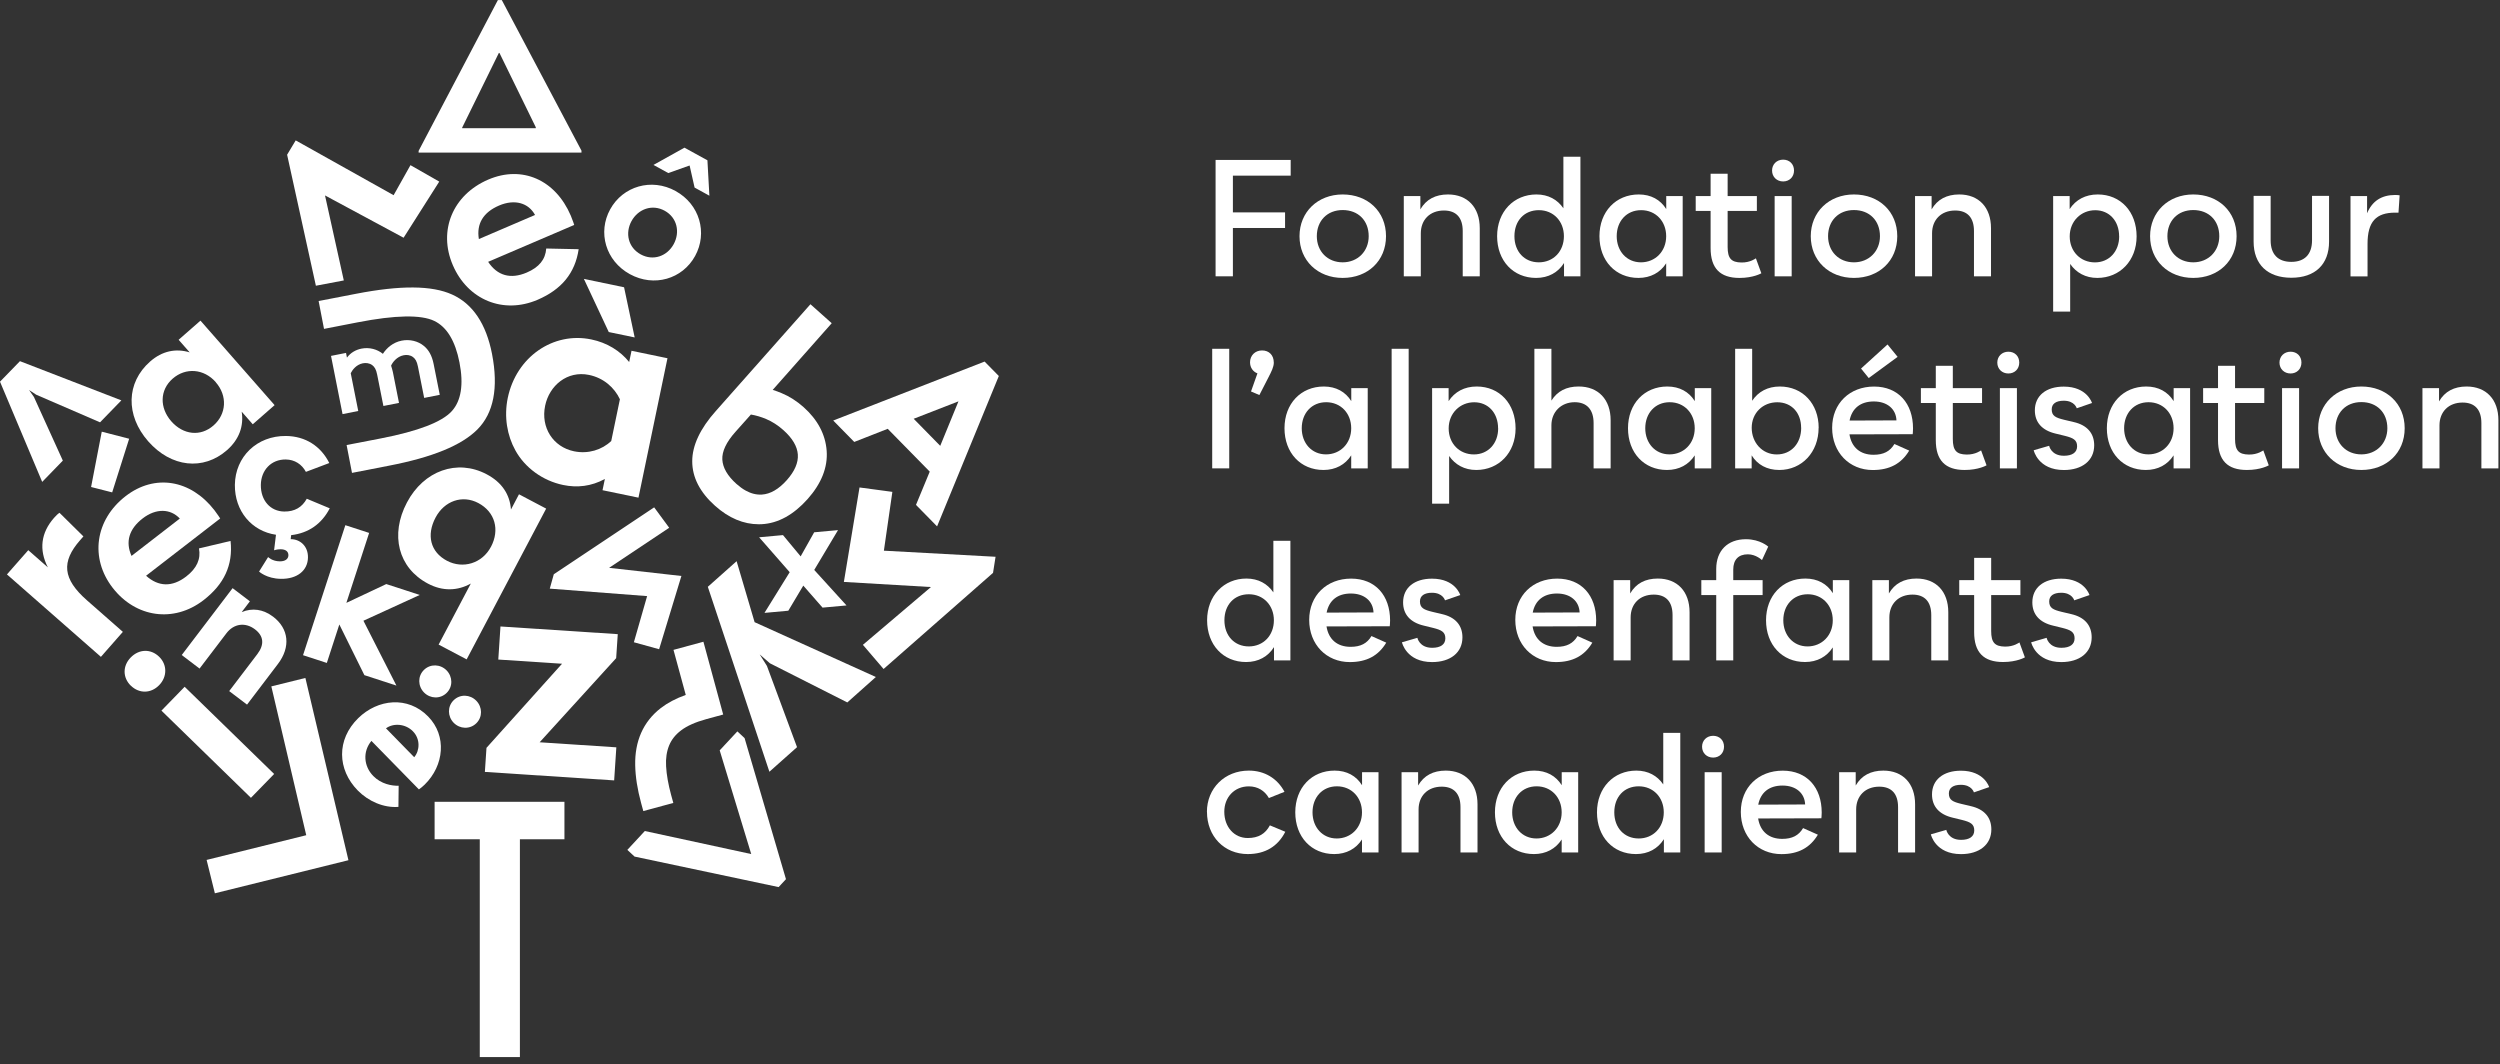 <svg width="202" height="86" viewBox="0 0 202 86" fill="none" xmlns="http://www.w3.org/2000/svg">
<rect x="0" y="0" width="202" height="86" fill="#333333" stroke="none"/>
<g clip-path="url(#clip0_322_873)">
<path d="M23.522 43.245L23.489 43.565H23.522C24.226 43.574 24.893 44.102 24.884 45.038C24.87 46.108 24.004 46.789 22.702 46.77C21.539 46.756 20.933 46.182 20.933 46.182L21.664 45.01C21.664 45.01 21.998 45.353 22.609 45.357C23.04 45.362 23.3 45.167 23.304 44.862C23.304 44.57 23.096 44.385 22.683 44.38C22.364 44.38 22.146 44.463 22.146 44.463L22.299 43.208C20.344 42.925 18.955 41.3 18.978 39.173C19.006 36.908 20.757 35.199 23.114 35.227C24.675 35.245 25.921 36.042 26.607 37.413L24.717 38.127C24.388 37.511 23.809 37.135 23.091 37.126C21.915 37.112 21.09 37.988 21.076 39.183C21.062 40.438 21.845 41.318 22.966 41.332C23.823 41.341 24.411 40.98 24.787 40.299L26.644 41.073C25.986 42.337 24.935 43.074 23.526 43.24L23.522 43.245Z" fill="white"/>
<path d="M10.575 55.409C9.899 54.751 9.903 53.801 10.561 53.125C11.233 52.435 12.182 52.407 12.859 53.065C13.521 53.709 13.517 54.691 12.859 55.362C12.201 56.039 11.251 56.062 10.575 55.404V55.409ZM13.044 57.419L14.92 55.492L22.151 62.537L20.275 64.464L13.044 57.419V57.419Z" fill="white"/>
<path d="M71.395 54.057L69.722 52.102L75.221 47.433L68.185 47.02L69.449 39.387L72.103 39.743L71.418 44.496L80.441 44.987L80.237 46.288L71.39 54.057H71.395Z" fill="white"/>
<path d="M51.981 65.539L51.801 64.882C51.5 63.779 51.342 62.751 51.324 61.825C51.305 60.856 51.467 59.981 51.805 59.217C52.148 58.438 52.681 57.762 53.394 57.211C53.941 56.789 54.617 56.433 55.409 56.15L54.418 52.509L56.836 51.852L58.434 57.734L57.058 58.109C56.197 58.346 55.516 58.647 55.034 59.013C54.575 59.36 54.26 59.759 54.066 60.231C53.867 60.717 53.783 61.282 53.82 61.913C53.857 62.598 53.996 63.376 54.223 64.219L54.404 64.877L51.977 65.535L51.981 65.539Z" fill="white"/>
<path d="M61.31 42.36C60.074 42.36 58.888 41.86 57.781 40.873C56.553 39.78 55.928 38.562 55.933 37.265C55.933 35.991 56.577 34.624 57.841 33.207L65.484 24.582L67.203 26.115L62.436 31.502C62.663 31.572 62.899 31.66 63.154 31.766C63.784 32.026 64.377 32.406 64.924 32.892C66.068 33.911 66.698 35.102 66.795 36.426C66.892 37.756 66.373 39.067 65.257 40.322C64.118 41.6 62.867 42.286 61.542 42.355C61.463 42.355 61.385 42.36 61.306 42.36H61.31ZM60.676 33.49L59.425 34.893C58.684 35.722 58.327 36.477 58.364 37.14C58.402 37.797 58.786 38.455 59.504 39.099C59.754 39.321 60.009 39.507 60.254 39.641C60.694 39.882 61.121 39.988 61.561 39.961C62.242 39.919 62.918 39.53 63.571 38.798C64.21 38.08 64.511 37.385 64.465 36.727C64.419 36.065 64.025 35.403 63.298 34.754C62.858 34.36 62.385 34.059 61.899 33.855C61.491 33.684 61.084 33.564 60.676 33.494V33.49Z" fill="white"/>
<path d="M46.395 18.177L39.442 21.155C40.183 22.276 41.253 22.582 42.564 22.021C43.56 21.595 44.074 20.96 44.135 20.08L46.756 20.136C46.469 22.067 45.376 23.388 43.44 24.221C40.656 25.416 37.784 24.221 36.584 21.414C35.389 18.631 36.58 15.74 39.456 14.508C42.184 13.341 44.876 14.522 46.117 17.417C46.275 17.787 46.395 18.172 46.395 18.172V18.177ZM43.231 17.37C42.703 16.393 41.582 16.069 40.327 16.606C39.053 17.153 38.488 18.07 38.692 19.316L43.231 17.37Z" fill="white"/>
<path d="M49.781 53.185L43.602 59.976L49.8 60.384L49.624 63.056L39.178 62.371L39.308 60.425L45.413 53.63L40.262 53.292L40.438 50.619L49.915 51.24L49.786 53.185H49.781Z" fill="white"/>
<path d="M9.065 39.785L7.36 39.35L8.222 34.88L10.436 35.45L9.065 39.781V39.785ZM17.792 41.893L11.803 46.52C12.803 47.419 13.915 47.451 15.045 46.581C15.902 45.918 16.24 45.172 16.078 44.311L18.63 43.709C18.839 45.654 18.111 47.206 16.444 48.494C14.044 50.346 10.969 49.906 9.102 47.493C7.249 45.094 7.675 42.004 10.153 40.086C12.502 38.271 15.406 38.743 17.333 41.235C17.579 41.555 17.792 41.893 17.792 41.893V41.893ZM14.531 41.902C13.776 41.092 12.608 41.054 11.529 41.888C10.431 42.736 10.117 43.769 10.626 44.918L14.531 41.898V41.902Z" fill="white"/>
<path d="M17.361 72.177L16.694 69.482L24.744 67.485L21.924 55.46L24.675 54.779L28.154 69.505L17.366 72.177H17.361Z" fill="white"/>
<path d="M29.368 50.161L32.031 55.395L29.442 54.552L27.418 50.457L26.408 53.566L24.485 52.94L27.904 42.435L29.826 43.06L27.987 48.711L31.211 47.192L33.916 48.072L29.363 50.156L29.368 50.161Z" fill="white"/>
<path d="M27.677 33.458L26.746 28.756L27.959 28.515L28.033 28.895C28.334 28.492 28.751 28.26 29.21 28.168C29.849 28.043 30.479 28.219 30.938 28.589C31.239 28.117 31.762 27.658 32.457 27.524C33.105 27.394 33.786 27.561 34.254 27.955C34.629 28.265 34.898 28.714 35.037 29.409L35.533 31.901L34.273 32.151L33.768 29.613C33.684 29.187 33.555 28.992 33.374 28.853C33.138 28.677 32.851 28.654 32.61 28.705C32.068 28.811 31.716 29.275 31.6 29.548C31.651 29.701 31.702 29.872 31.744 30.062L32.239 32.554L30.979 32.804L30.474 30.266C30.391 29.84 30.261 29.645 30.081 29.506C29.845 29.33 29.557 29.307 29.316 29.354C28.784 29.46 28.469 29.895 28.339 30.155L28.946 33.207L27.686 33.458H27.677Z" fill="white"/>
<path d="M66.462 49.096L64.905 47.317L63.696 49.346L61.769 49.522L63.807 46.233L61.338 43.412L63.265 43.236L64.692 44.955L65.785 43.009L67.712 42.833L65.79 46.052L68.398 48.92L66.457 49.096H66.462Z" fill="white"/>
<path d="M62.913 71.677L51.273 69.212L50.689 68.67L52.102 67.146L60.699 69.008L58.151 60.629L59.578 59.096L60.162 59.638L63.506 71.037L62.913 71.677V71.677Z" fill="white"/>
<path d="M28.441 38.21L28.006 35.959L30.762 35.426C33.777 34.842 35.709 34.101 36.505 33.221C37.261 32.387 37.474 31.062 37.126 29.288C36.788 27.547 36.102 26.416 35.088 25.93C34.023 25.416 31.948 25.453 28.918 26.041L26.18 26.574L25.745 24.323L28.761 23.739C32.36 23.04 34.903 23.058 36.533 23.799C38.201 24.554 39.285 26.171 39.757 28.607C40.285 31.331 39.887 33.383 38.571 34.703C37.288 35.986 34.958 36.945 31.438 37.626L28.441 38.21V38.21Z" fill="white"/>
<path d="M25.523 23.086L23.198 12.502L23.893 11.344L31.804 15.772L33.166 13.345L35.491 14.674L32.61 19.209L26.26 15.791L27.779 22.66L25.528 23.086H25.523Z" fill="white"/>
<path d="M54.585 15.434C56.54 16.508 57.188 18.824 56.164 20.686C55.141 22.548 52.843 23.225 50.889 22.15C48.934 21.075 48.276 18.773 49.304 16.911C50.328 15.049 52.635 14.359 54.59 15.434H54.585ZM51.764 20.552C52.774 21.108 53.899 20.705 54.432 19.732C54.965 18.759 54.715 17.583 53.705 17.027C52.695 16.471 51.565 16.888 51.027 17.861C50.495 18.834 50.754 19.996 51.764 20.552V20.552ZM57.16 12.951L57.318 15.813L56.123 15.156L55.72 13.372L53.997 13.984L52.801 13.326L55.303 11.932L57.165 12.955L57.16 12.951Z" fill="white"/>
<path d="M0.561 46.413L2.284 44.454L3.868 45.843C3.136 44.426 3.303 43.05 4.364 41.846C4.521 41.665 4.683 41.512 4.808 41.434L6.74 43.342L6.476 43.643C4.938 45.394 5.058 46.779 7.032 48.511L9.927 51.054L8.153 53.074L0.561 46.413Z" fill="white"/>
<path d="M16.198 25.907L22.188 32.735L20.423 34.282L19.529 33.263C19.709 34.426 19.329 35.5 18.343 36.371C16.43 38.048 13.827 37.765 11.978 35.662C10.13 33.559 10.19 30.915 12.131 29.21C13.109 28.353 14.211 28.131 15.327 28.473L14.433 27.454L16.198 25.907V25.907ZM17.435 30.878C16.481 29.794 15.008 29.669 13.947 30.599C12.9 31.517 12.886 32.948 13.836 34.037C14.799 35.134 16.198 35.306 17.254 34.375C18.301 33.458 18.394 31.98 17.43 30.882L17.435 30.878Z" fill="white"/>
<path d="M44.13 41.096L37.705 53.278L35.44 52.083L38.043 47.15C36.969 47.752 35.764 47.784 34.583 47.159C32.165 45.885 31.507 43.203 32.879 40.605C34.24 38.02 36.946 37.07 39.312 38.316C40.582 38.983 41.198 39.979 41.286 41.17L41.934 39.938L44.13 41.096V41.096ZM39.669 44.185C40.392 42.819 40.012 41.364 38.641 40.642C37.358 39.965 35.903 40.47 35.19 41.823C34.449 43.226 34.764 44.597 36.116 45.311C37.399 45.987 38.956 45.533 39.669 44.181V44.185Z" fill="white"/>
<path d="M32.193 65.196C31.003 65.289 29.761 64.742 28.904 63.867C27.251 62.176 27.172 59.763 28.946 58.026C30.521 56.483 32.948 56.21 34.593 57.892C36.121 59.453 35.889 61.852 34.315 63.395C34.162 63.543 34 63.682 33.847 63.784L30.011 59.865C29.298 60.722 29.377 61.903 30.164 62.704C30.794 63.348 31.656 63.506 32.212 63.487L32.193 65.196V65.196ZM33.471 61.18C33.925 60.643 33.972 59.707 33.365 59.091C32.749 58.461 31.767 58.415 31.188 58.85L33.471 61.185V61.18ZM36.084 54.167C36.584 54.681 36.603 55.487 36.084 55.992C35.57 56.493 34.764 56.465 34.259 55.951C33.759 55.437 33.74 54.63 34.259 54.126C34.773 53.625 35.579 53.653 36.084 54.167ZM38.483 56.618C38.984 57.132 39.002 57.938 38.483 58.443C37.969 58.943 37.163 58.915 36.658 58.401C36.158 57.887 36.14 57.081 36.658 56.576C37.177 56.071 37.978 56.103 38.483 56.618Z" fill="white"/>
<path d="M67.318 33.981L79.556 29.215L80.705 30.382L75.716 42.532L74.012 40.795L75.123 38.108L71.728 34.648L69.023 35.709L67.318 33.972V33.981ZM73.822 33.833L75.971 36.024L77.444 32.429L73.822 33.838V33.833Z" fill="white"/>
<path d="M45.607 64.784V67.814H42.008V85.411H38.766V67.814H35.116V64.784H45.607V64.784Z" fill="white"/>
<path d="M0 30.84L1.612 29.182L9.806 32.35L8.083 34.124L2.923 31.891L2.348 31.512L2.742 32.077L5.077 37.218L3.409 38.937L0 30.84Z" fill="white"/>
<path d="M60.963 50.268L70.769 54.701L68.462 56.757L62.209 53.593L61.384 52.876L61.968 53.807L64.4 60.37L62.167 62.357L57.192 47.414L59.518 45.344L60.968 50.258L60.963 50.268Z" fill="white"/>
<path d="M50.425 23.211L51.282 27.265L49.188 26.829L47.178 22.535L50.425 23.211Z" fill="white"/>
<path d="M51.588 40.211L48.684 39.609L48.873 38.701C47.78 39.298 46.641 39.423 45.501 39.187C43.829 38.84 42.403 37.77 41.647 36.399C40.976 35.194 40.712 33.684 41.027 32.151C41.717 28.83 44.709 26.787 47.776 27.426C49.054 27.69 50.106 28.348 50.837 29.251L51.027 28.343L53.932 28.946L51.588 40.211V40.211ZM50.092 32.267C49.638 31.299 48.758 30.535 47.595 30.294C45.83 29.928 44.385 31.155 44.047 32.781C43.681 34.546 44.686 36.111 46.381 36.464C47.521 36.7 48.633 36.352 49.388 35.634L50.087 32.267H50.092Z" fill="white"/>
<path d="M46.983 12.172V12.33H33.824V12.191L40.23 0.004H40.545L46.983 12.172ZM37.344 10.361H43.292V10.283L40.355 4.275H40.309L37.344 10.31V10.361V10.361Z" fill="white"/>
<path d="M53.26 52.459L51.217 51.894L52.287 48.165L44.422 47.562L44.746 46.4L52.857 40.994L54.071 42.643L49.216 45.881L55.057 46.539L53.255 52.463L53.26 52.459Z" fill="white"/>
<path d="M18.797 47.525L20.191 48.586L19.529 49.457C20.395 49.1 21.266 49.221 22.072 49.832C23.336 50.796 23.503 52.273 22.456 53.649L19.96 56.933L18.519 55.84L20.789 52.857C21.386 52.074 21.303 51.384 20.603 50.851C19.807 50.249 18.885 50.393 18.297 51.166L16.124 54.02L14.684 52.926L18.792 47.525H18.797Z" fill="white"/>
<path d="M99.618 14.192V17.161H103.833V18.421H99.618V22.326H98.219V12.923H104.287V14.192H99.618V14.192Z" fill="white"/>
<path d="M105 19.084C105 17.139 106.464 15.712 108.488 15.712C110.513 15.712 111.99 17.088 111.99 19.084C111.99 21.081 110.513 22.456 108.488 22.456C106.464 22.456 105 21.044 105 19.084ZM110.591 19.084C110.591 17.824 109.748 16.972 108.488 16.972C107.229 16.972 106.399 17.852 106.399 19.084C106.399 20.316 107.27 21.196 108.488 21.196C109.707 21.196 110.591 20.302 110.591 19.084Z" fill="white"/>
<path d="M113.431 15.842H114.765V16.916C115.233 16.11 115.983 15.712 116.998 15.712C118.568 15.712 119.564 16.75 119.564 18.436V22.326H118.188V18.667C118.188 17.579 117.655 17.009 116.669 17.009C115.539 17.009 114.802 17.759 114.802 18.852V22.326H113.426V15.842H113.431Z" fill="white"/>
<path d="M127.698 12.664V22.327H126.373V21.252C125.891 22.016 125.113 22.456 124.117 22.456C122.264 22.456 120.967 21.067 120.967 19.084C120.967 17.102 122.315 15.712 124.145 15.712C125.104 15.712 125.845 16.129 126.322 16.828V12.664H127.698V12.664ZM126.364 19.084C126.364 17.88 125.521 16.981 124.339 16.981C123.158 16.981 122.366 17.838 122.366 19.084C122.366 20.33 123.172 21.196 124.339 21.196C125.507 21.196 126.364 20.316 126.364 19.084Z" fill="white"/>
<path d="M135.961 15.842V22.327H134.627V21.275C134.145 22.026 133.367 22.456 132.385 22.456C130.532 22.456 129.235 21.067 129.235 19.084C129.235 17.102 130.56 15.712 132.413 15.712C133.4 15.712 134.164 16.138 134.632 16.893V15.842H135.966H135.961ZM134.627 19.084C134.627 17.88 133.784 16.981 132.603 16.981C131.422 16.981 130.63 17.875 130.63 19.084C130.63 20.293 131.436 21.196 132.589 21.196C133.742 21.196 134.627 20.316 134.627 19.084Z" fill="white"/>
<path d="M142.316 22.081C142.316 22.081 141.682 22.457 140.552 22.457C138.981 22.457 138.217 21.678 138.217 20.043V17.046H137.013V15.842H138.217V14.04H139.593V15.842H141.955V17.046H139.593V19.951C139.593 20.886 139.889 21.197 140.709 21.21C141.422 21.224 141.876 20.872 141.876 20.872L142.316 22.077V22.081Z" fill="white"/>
<path d="M143.183 13.78C143.183 13.276 143.558 12.9 144.077 12.9C144.595 12.9 144.957 13.262 144.957 13.78C144.957 14.299 144.582 14.661 144.077 14.661C143.572 14.661 143.183 14.299 143.183 13.78ZM143.391 15.842H144.767V22.327H143.391V15.842Z" fill="white"/>
<path d="M146.31 19.084C146.31 17.139 147.773 15.712 149.798 15.712C151.822 15.712 153.299 17.088 153.299 19.084C153.299 21.081 151.822 22.456 149.798 22.456C147.773 22.456 146.31 21.044 146.31 19.084ZM151.901 19.084C151.901 17.824 151.057 16.972 149.798 16.972C148.538 16.972 147.708 17.852 147.708 19.084C147.708 20.316 148.579 21.196 149.798 21.196C151.016 21.196 151.901 20.302 151.901 19.084Z" fill="white"/>
<path d="M154.74 15.842H156.074V16.916C156.542 16.11 157.292 15.712 158.307 15.712C159.877 15.712 160.873 16.75 160.873 18.436V22.326H159.497V18.667C159.497 17.579 158.964 17.009 157.978 17.009C156.848 17.009 156.111 17.759 156.111 18.852V22.326H154.735V15.842H154.74Z" fill="white"/>
<path d="M172.638 19.098C172.638 21.057 171.29 22.456 169.461 22.456C168.516 22.456 167.761 22.039 167.27 21.326V25.18H165.894V15.842H167.228V16.893C167.719 16.143 168.497 15.712 169.498 15.712C171.351 15.712 172.638 17.111 172.638 19.098V19.098ZM171.226 19.098C171.226 17.852 170.433 16.986 169.294 16.986C168.155 16.986 167.233 17.866 167.233 19.098C167.233 20.33 168.113 21.201 169.271 21.201C170.429 21.201 171.23 20.307 171.23 19.098H171.226Z" fill="white"/>
<path d="M173.727 19.084C173.727 17.139 175.191 15.712 177.215 15.712C179.239 15.712 180.717 17.088 180.717 19.084C180.717 21.081 179.239 22.456 177.215 22.456C175.191 22.456 173.727 21.044 173.727 19.084ZM179.318 19.084C179.318 17.824 178.475 16.972 177.215 16.972C175.955 16.972 175.126 17.852 175.126 19.084C175.126 20.316 175.997 21.196 177.215 21.196C178.433 21.196 179.318 20.302 179.318 19.084Z" fill="white"/>
<path d="M182.092 19.524V15.827H183.468V19.422C183.468 20.552 184.066 21.159 185.14 21.159C186.215 21.159 186.812 20.547 186.812 19.422V15.827H188.188V19.524C188.188 21.367 187.058 22.442 185.14 22.442C183.223 22.442 182.092 21.367 182.092 19.524V19.524Z" fill="white"/>
<path d="M189.926 15.842H191.26V17.232C191.676 16.245 192.427 15.754 193.529 15.754C193.687 15.754 193.803 15.768 193.891 15.782L193.798 17.181H193.539C191.982 17.181 191.297 17.908 191.297 19.71V22.331H189.921V15.847L189.926 15.842Z" fill="white"/>
<path d="M97.946 28.182H99.322V37.844H97.946V28.182Z" fill="white"/>
<path d="M102.925 29.297V29.311C102.911 29.663 102.758 29.974 102.471 30.53L101.758 31.919L101.082 31.632L101.6 30.168C101.248 30.039 101.003 29.7 101.003 29.274C101.003 28.728 101.406 28.315 101.976 28.315C102.545 28.315 102.921 28.704 102.921 29.288V29.302L102.925 29.297Z" fill="white"/>
<path d="M110.512 31.359V37.844H109.178V36.793C108.697 37.543 107.918 37.974 106.936 37.974C105.084 37.974 103.787 36.584 103.787 34.602C103.787 32.619 105.111 31.23 106.964 31.23C107.951 31.23 108.715 31.656 109.183 32.411V31.359H110.517H110.512ZM109.178 34.602C109.178 33.397 108.335 32.499 107.154 32.499C105.973 32.499 105.181 33.393 105.181 34.602C105.181 35.811 105.987 36.714 107.14 36.714C108.294 36.714 109.178 35.834 109.178 34.602Z" fill="white"/>
<path d="M112.444 28.182H113.82V37.844H112.444V28.182Z" fill="white"/>
<path d="M122.459 34.616C122.459 36.575 121.111 37.974 119.281 37.974C118.336 37.974 117.581 37.557 117.09 36.844V40.697H115.714V31.359H117.048V32.411C117.539 31.66 118.318 31.23 119.318 31.23C121.171 31.23 122.459 32.628 122.459 34.616V34.616ZM121.046 34.616C121.046 33.37 120.254 32.503 119.114 32.503C117.975 32.503 117.053 33.383 117.053 34.616C117.053 35.848 117.933 36.718 119.091 36.718C120.249 36.718 121.051 35.825 121.051 34.616H121.046Z" fill="white"/>
<path d="M123.978 28.181H125.354V32.369C125.835 31.605 126.558 31.229 127.559 31.229C129.143 31.229 130.139 32.281 130.139 33.953V37.844H128.763V34.185C128.763 33.096 128.216 32.498 127.234 32.498C126.146 32.498 125.354 33.277 125.354 34.365V37.839H123.978V28.177V28.181Z" fill="white"/>
<path d="M138.268 31.359V37.844H136.934V36.793C136.452 37.543 135.674 37.974 134.692 37.974C132.839 37.974 131.542 36.584 131.542 34.602C131.542 32.619 132.867 31.23 134.72 31.23C135.707 31.23 136.471 31.656 136.939 32.411V31.359H138.273H138.268ZM136.934 34.602C136.934 33.397 136.091 32.499 134.91 32.499C133.729 32.499 132.937 33.393 132.937 34.602C132.937 35.811 133.743 36.714 134.896 36.714C136.05 36.714 136.934 35.834 136.934 34.602Z" fill="white"/>
<path d="M146.944 34.565C146.944 36.547 145.582 37.974 143.766 37.974C142.766 37.974 142.002 37.548 141.534 36.793V37.844H140.2V28.182H141.575V32.383C142.066 31.642 142.835 31.23 143.808 31.23C145.661 31.23 146.949 32.629 146.949 34.565H146.944ZM145.531 34.565C145.531 33.36 144.767 32.503 143.6 32.503C142.432 32.503 141.538 33.374 141.538 34.565C141.538 35.755 142.381 36.719 143.563 36.719C144.744 36.719 145.536 35.811 145.536 34.565H145.531Z" fill="white"/>
<path d="M154.545 35.083L149.436 35.097C149.603 36.149 150.307 36.746 151.381 36.746C152.187 36.746 152.716 36.473 153.068 35.875L154.263 36.408C153.628 37.473 152.669 37.978 151.317 37.978C149.422 37.978 148.037 36.552 148.037 34.569C148.037 32.587 149.464 31.234 151.423 31.234C153.383 31.234 154.573 32.596 154.573 34.62C154.573 34.865 154.545 35.088 154.545 35.088V35.083ZM153.234 33.967C153.197 33.045 152.484 32.438 151.405 32.438C150.325 32.438 149.64 32.994 149.445 33.981L153.234 33.967ZM150.992 30.544L150.372 29.779L152.512 27.834L153.327 28.834L150.992 30.548V30.544Z" fill="white"/>
<path d="M160.511 37.599C160.511 37.599 159.877 37.974 158.746 37.974C157.176 37.974 156.412 37.196 156.412 35.561V32.564H155.208V31.36H156.412V29.558H157.788V31.36H160.15V32.564H157.788V35.468C157.788 36.404 158.084 36.714 158.904 36.728C159.617 36.742 160.071 36.39 160.071 36.39L160.511 37.594V37.599Z" fill="white"/>
<path d="M161.382 29.298C161.382 28.793 161.758 28.418 162.276 28.418C162.795 28.418 163.156 28.779 163.156 29.298C163.156 29.817 162.781 30.178 162.276 30.178C161.771 30.178 161.382 29.817 161.382 29.298ZM161.591 31.359H162.967V37.844H161.591V31.359Z" fill="white"/>
<path d="M164.324 36.38L165.57 36.019C165.57 36.019 165.727 36.825 166.765 36.825C167.45 36.825 167.83 36.551 167.83 36.06C167.83 35.541 167.506 35.384 166.844 35.217L166.102 35.037C164.986 34.777 164.416 34.115 164.416 33.156C164.416 31.975 165.324 31.238 166.751 31.238C168.645 31.238 169.035 32.563 169.035 32.563L167.802 32.989C167.802 32.989 167.636 32.378 166.751 32.378C166.13 32.378 165.778 32.623 165.778 33.077C165.778 33.61 166.102 33.754 166.788 33.92L167.552 34.101C168.641 34.346 169.211 35.009 169.211 35.981C169.211 37.214 168.238 37.978 166.76 37.978C164.671 37.978 164.324 36.385 164.324 36.385V36.38Z" fill="white"/>
<path d="M176.96 31.359V37.844H175.626V36.793C175.144 37.543 174.366 37.974 173.384 37.974C171.531 37.974 170.234 36.584 170.234 34.602C170.234 32.619 171.559 31.23 173.412 31.23C174.399 31.23 175.163 31.656 175.631 32.411V31.359H176.965H176.96ZM175.626 34.602C175.626 33.397 174.783 32.499 173.602 32.499C172.421 32.499 171.629 33.393 171.629 34.602C171.629 35.811 172.435 36.714 173.588 36.714C174.741 36.714 175.626 35.834 175.626 34.602Z" fill="white"/>
<path d="M183.315 37.599C183.315 37.599 182.681 37.974 181.551 37.974C179.98 37.974 179.216 37.196 179.216 35.561V32.564H178.012V31.36H179.216V29.558H180.592V31.36H182.954V32.564H180.592V35.468C180.592 36.404 180.888 36.714 181.708 36.728C182.421 36.742 182.875 36.39 182.875 36.39L183.315 37.594V37.599Z" fill="white"/>
<path d="M184.182 29.298C184.182 28.793 184.557 28.418 185.076 28.418C185.594 28.418 185.956 28.779 185.956 29.298C185.956 29.817 185.581 30.178 185.076 30.178C184.571 30.178 184.182 29.817 184.182 29.298ZM184.39 31.359H185.766V37.844H184.39V31.359Z" fill="white"/>
<path d="M187.308 34.602C187.308 32.656 188.772 31.23 190.796 31.23C192.82 31.23 194.298 32.605 194.298 34.602C194.298 36.598 192.82 37.974 190.796 37.974C188.772 37.974 187.308 36.561 187.308 34.602ZM192.899 34.602C192.899 33.342 192.056 32.489 190.796 32.489C189.536 32.489 188.707 33.37 188.707 34.602C188.707 35.834 189.578 36.714 190.796 36.714C192.014 36.714 192.899 35.82 192.899 34.602Z" fill="white"/>
<path d="M195.739 31.359H197.073V32.434C197.54 31.628 198.291 31.23 199.305 31.23C200.876 31.23 201.871 32.267 201.871 33.953V37.844H200.496V34.185C200.496 33.096 199.963 32.526 198.976 32.526C197.846 32.526 197.11 33.277 197.11 34.37V37.844H195.734V31.359H195.739Z" fill="white"/>
<path d="M104.264 43.699V53.362H102.939V52.287C102.458 53.051 101.679 53.492 100.684 53.492C98.831 53.492 97.534 52.102 97.534 50.119C97.534 48.137 98.882 46.747 100.711 46.747C101.67 46.747 102.411 47.164 102.888 47.864V43.699H104.264V43.699ZM102.93 50.119C102.93 48.915 102.087 48.016 100.906 48.016C99.725 48.016 98.933 48.873 98.933 50.119C98.933 51.365 99.739 52.231 100.906 52.231C102.073 52.231 102.93 51.351 102.93 50.119Z" fill="white"/>
<path d="M112.291 50.601L107.182 50.615C107.349 51.667 108.053 52.264 109.128 52.264C109.934 52.264 110.462 51.991 110.814 51.393L112.009 51.926C111.374 52.991 110.415 53.496 109.063 53.496C107.168 53.496 105.783 52.07 105.783 50.087C105.783 48.105 107.21 46.752 109.169 46.752C111.129 46.752 112.319 48.114 112.319 50.138C112.319 50.383 112.291 50.606 112.291 50.606V50.601ZM110.98 49.485C110.943 48.563 110.23 47.956 109.151 47.956C108.071 47.956 107.386 48.512 107.191 49.499L110.98 49.485V49.485Z" fill="white"/>
<path d="M113.278 51.898L114.524 51.536C114.524 51.536 114.681 52.342 115.719 52.342C116.405 52.342 116.784 52.069 116.784 51.578C116.784 51.059 116.46 50.902 115.798 50.735L115.057 50.554C113.94 50.295 113.37 49.632 113.37 48.673C113.37 47.492 114.278 46.756 115.705 46.756C117.6 46.756 117.989 48.081 117.989 48.081L116.757 48.507C116.757 48.507 116.59 47.895 115.705 47.895C115.084 47.895 114.732 48.141 114.732 48.595C114.732 49.127 115.057 49.271 115.742 49.438L116.506 49.618C117.595 49.864 118.165 50.526 118.165 51.499C118.165 52.731 117.192 53.496 115.714 53.496C113.625 53.496 113.278 51.902 113.278 51.902V51.898Z" fill="white"/>
<path d="M128.944 50.601L123.834 50.615C124.001 51.667 124.705 52.264 125.78 52.264C126.586 52.264 127.114 51.991 127.466 51.393L128.661 51.926C128.026 52.991 127.068 53.496 125.715 53.496C123.821 53.496 122.436 52.07 122.436 50.087C122.436 48.105 123.862 46.752 125.822 46.752C127.781 46.752 128.971 48.114 128.971 50.138C128.971 50.383 128.944 50.606 128.944 50.606V50.601ZM127.633 49.485C127.596 48.563 126.882 47.956 125.803 47.956C124.724 47.956 124.038 48.512 123.844 49.499L127.633 49.485Z" fill="white"/>
<path d="M130.385 46.877H131.719V47.951C132.186 47.145 132.937 46.747 133.951 46.747C135.522 46.747 136.517 47.785 136.517 49.471V53.362H135.142V49.702C135.142 48.614 134.609 48.044 133.622 48.044C132.492 48.044 131.756 48.794 131.756 49.888V53.362H130.38V46.877H130.385Z" fill="white"/>
<path d="M140.047 46.877H142.419V48.081H140.047V53.362H138.671V48.081H137.467V46.877H138.671V45.969C138.671 44.491 139.593 43.569 141.071 43.569C142.224 43.569 142.872 44.167 142.872 44.167L142.368 45.255C142.368 45.255 141.886 44.788 141.228 44.788C140.464 44.788 140.047 45.228 140.047 46.02V46.877Z" fill="white"/>
<path d="M149.422 46.877V53.362H148.088V52.31C147.606 53.061 146.828 53.491 145.846 53.491C143.993 53.491 142.696 52.102 142.696 50.119C142.696 48.137 144.021 46.747 145.874 46.747C146.861 46.747 147.625 47.173 148.093 47.928V46.877H149.427H149.422ZM148.088 50.119C148.088 48.915 147.245 48.016 146.064 48.016C144.883 48.016 144.091 48.91 144.091 50.119C144.091 51.328 144.897 52.231 146.05 52.231C147.203 52.231 148.088 51.351 148.088 50.119Z" fill="white"/>
<path d="M151.289 46.877H152.623V47.951C153.091 47.145 153.841 46.747 154.856 46.747C156.426 46.747 157.422 47.785 157.422 49.471V53.362H156.046V49.702C156.046 48.614 155.513 48.044 154.527 48.044C153.396 48.044 152.66 48.794 152.66 49.888V53.362H151.284V46.877H151.289Z" fill="white"/>
<path d="M163.61 53.115C163.61 53.115 162.976 53.491 161.846 53.491C160.275 53.491 159.511 52.712 159.511 51.077V48.08H158.307V46.876H159.511V45.074H160.887V46.876H163.249V48.08H160.887V50.985C160.887 51.92 161.183 52.231 162.003 52.245C162.716 52.259 163.17 51.907 163.17 51.907L163.61 53.111V53.115Z" fill="white"/>
<path d="M164.12 51.898L165.366 51.536C165.366 51.536 165.524 52.342 166.561 52.342C167.247 52.342 167.627 52.069 167.627 51.578C167.627 51.059 167.302 50.902 166.64 50.735L165.899 50.554C164.783 50.295 164.213 49.632 164.213 48.673C164.213 47.492 165.121 46.756 166.547 46.756C168.442 46.756 168.831 48.081 168.831 48.081L167.599 48.507C167.599 48.507 167.432 47.895 166.547 47.895C165.927 47.895 165.575 48.141 165.575 48.595C165.575 49.127 165.899 49.271 166.584 49.438L167.349 49.618C168.437 49.864 169.007 50.526 169.007 51.499C169.007 52.731 168.034 53.496 166.557 53.496C164.468 53.496 164.12 51.902 164.12 51.902V51.898Z" fill="white"/>
<path d="M97.519 65.6C97.519 63.705 98.946 62.265 100.906 62.265C102.166 62.265 103.203 62.885 103.787 63.978L102.527 64.483C102.189 63.886 101.619 63.538 100.906 63.538C99.738 63.538 98.923 64.419 98.923 65.586C98.923 66.832 99.729 67.712 100.818 67.712C101.675 67.712 102.244 67.374 102.606 66.688L103.852 67.207C103.254 68.388 102.23 69.009 100.818 69.009C98.923 69.009 97.524 67.582 97.524 65.6H97.519Z" fill="white"/>
<path d="M111.384 62.394V68.879H110.049V67.828C109.568 68.578 108.79 69.009 107.808 69.009C105.955 69.009 104.658 67.619 104.658 65.637C104.658 63.654 105.982 62.265 107.835 62.265C108.822 62.265 109.586 62.691 110.054 63.446V62.394H111.388H111.384ZM110.049 65.637C110.049 64.433 109.206 63.534 108.025 63.534C106.844 63.534 106.052 64.428 106.052 65.637C106.052 66.846 106.858 67.749 108.011 67.749C109.165 67.749 110.049 66.869 110.049 65.637Z" fill="white"/>
<path d="M113.25 62.394H114.584V63.469C115.052 62.663 115.803 62.265 116.817 62.265C118.387 62.265 119.383 63.302 119.383 64.988V68.879H118.007V65.22C118.007 64.131 117.475 63.562 116.488 63.562C115.358 63.562 114.621 64.312 114.621 65.405V68.879H113.246V62.394H113.25Z" fill="white"/>
<path d="M127.517 62.394V68.879H126.183V67.828C125.701 68.578 124.923 69.009 123.941 69.009C122.088 69.009 120.791 67.619 120.791 65.637C120.791 63.654 122.116 62.265 123.969 62.265C124.955 62.265 125.72 62.691 126.187 63.446V62.394H127.521H127.517ZM126.183 65.637C126.183 64.433 125.34 63.534 124.159 63.534C122.977 63.534 122.185 64.428 122.185 65.637C122.185 66.846 122.991 67.749 124.145 67.749C125.298 67.749 126.183 66.869 126.183 65.637Z" fill="white"/>
<path d="M135.767 59.217V68.879H134.442V67.805C133.96 68.569 133.182 69.009 132.186 69.009C130.333 69.009 129.036 67.619 129.036 65.637C129.036 63.654 130.384 62.265 132.214 62.265C133.173 62.265 133.914 62.682 134.391 63.381V59.217H135.767ZM134.433 65.637C134.433 64.433 133.589 63.534 132.408 63.534C131.227 63.534 130.435 64.391 130.435 65.637C130.435 66.883 131.241 67.749 132.408 67.749C133.576 67.749 134.433 66.869 134.433 65.637Z" fill="white"/>
<path d="M137.527 60.333C137.527 59.828 137.902 59.453 138.421 59.453C138.94 59.453 139.301 59.814 139.301 60.333C139.301 60.852 138.926 61.213 138.421 61.213C137.916 61.213 137.527 60.852 137.527 60.333ZM137.735 62.395H139.111V68.879H137.735V62.395Z" fill="white"/>
<path d="M147.166 66.118L142.057 66.132C142.224 67.183 142.928 67.781 144.003 67.781C144.809 67.781 145.337 67.507 145.689 66.91L146.884 67.443C146.249 68.508 145.29 69.013 143.938 69.013C142.043 69.013 140.658 67.586 140.658 65.604C140.658 63.621 142.085 62.269 144.044 62.269C146.004 62.269 147.194 63.63 147.194 65.655C147.194 65.9 147.166 66.123 147.166 66.123V66.118ZM145.855 65.001C145.818 64.08 145.105 63.473 144.026 63.473C142.946 63.473 142.261 64.029 142.066 65.015L145.855 65.001Z" fill="white"/>
<path d="M148.607 62.394H149.941V63.469C150.409 62.663 151.159 62.265 152.174 62.265C153.744 62.265 154.74 63.302 154.74 64.988V68.879H153.364V65.22C153.364 64.131 152.832 63.562 151.845 63.562C150.715 63.562 149.978 64.312 149.978 65.405V68.879H148.603V62.394H148.607Z" fill="white"/>
<path d="M156.014 67.415L157.26 67.054C157.26 67.054 157.417 67.86 158.455 67.86C159.14 67.86 159.52 67.587 159.52 67.096C159.52 66.577 159.196 66.419 158.534 66.252L157.792 66.072C156.676 65.812 156.106 65.15 156.106 64.191C156.106 63.01 157.014 62.273 158.441 62.273C160.335 62.273 160.725 63.598 160.725 63.598L159.492 64.024C159.492 64.024 159.326 63.413 158.441 63.413C157.82 63.413 157.468 63.658 157.468 64.112C157.468 64.645 157.792 64.789 158.478 64.955L159.242 65.136C160.331 65.382 160.901 66.044 160.901 67.017C160.901 68.249 159.928 69.013 158.45 69.013C156.361 69.013 156.014 67.42 156.014 67.42V67.415Z" fill="white"/>
</g>
<defs>
<clipPath id="clip0_322_873">
<rect width="201.871" height="85.42" fill="white"/>
</clipPath>
</defs>
</svg>